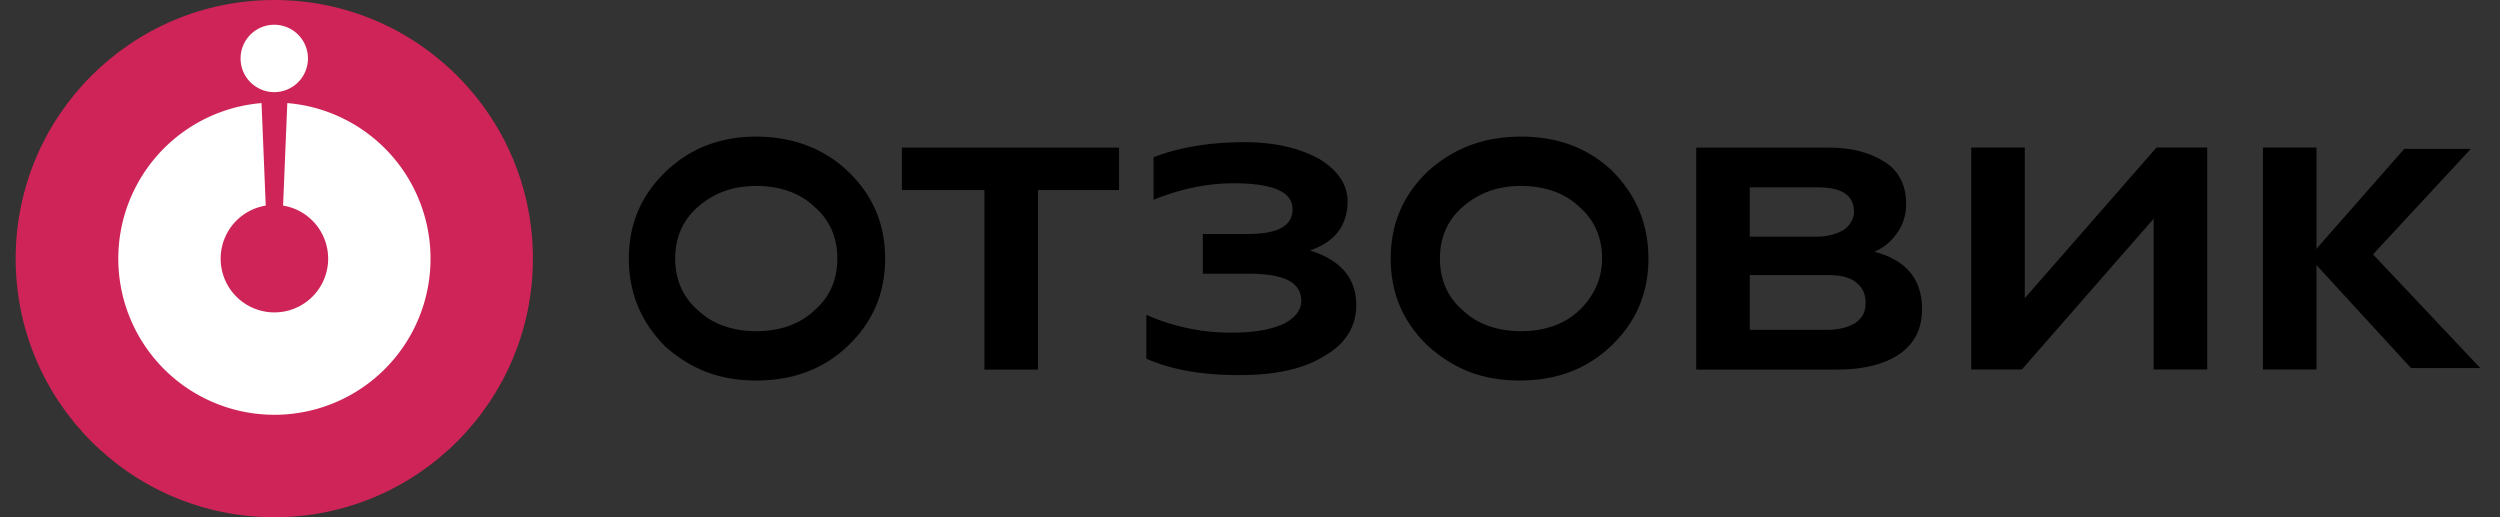 <svg xmlns="http://www.w3.org/2000/svg" width="116" height="24" fill="none">
  <rect width="100%" height="100%" fill="#333333" stroke="none"/>
  <g clip-path="url(#a)">
    <path fill="#CE2457" d="M12.727 24c6.627 0 12-5.373 12-12s-5.373-12-12-12c-6.628 0-12 5.373-12 12s5.372 12 12 12Z"/>
    <path fill="#fff" fill-rule="evenodd" d="M12.135 4.783a7.244 7.244 0 1 0 1.196 0l-.196 4.757a2.494 2.494 0 1 1-.805 0l-.195-4.757Z" clip-rule="evenodd"/>
    <path fill="#fff" d="M12.726 4.275a1.563 1.563 0 1 0 0-3.127 1.563 1.563 0 0 0 0 3.127Z"/>
    <path fill="#000" d="M41.07 11.998c0 1.652-.605 2.987-1.747 4.068-1.142 1.08-2.552 1.59-4.232 1.59-1.68 0-3.023-.51-4.232-1.59-1.075-1.08-1.68-2.416-1.68-4.068 0-1.653.605-2.988 1.747-4.069 1.142-1.08 2.553-1.59 4.165-1.59s3.09.51 4.232 1.59c1.142 1.08 1.747 2.416 1.747 4.069Zm-2.217 0c0-.954-.336-1.78-1.075-2.416-.672-.636-1.612-.954-2.687-.954-1.075 0-1.948.318-2.687.954-.739.636-1.075 1.462-1.075 2.415 0 .954.336 1.78 1.075 2.416.672.636 1.612.954 2.687.954 1.075 0 2.015-.318 2.687-.954.74-.636 1.075-1.462 1.075-2.415ZM48.162 17.148h-2.485V8.82h-3.83V6.85h10.077v1.97h-3.762v8.328ZM57.49 17.404c-1.746 0-3.157-.254-4.299-.762v-2.035a9.63 9.63 0 0 0 3.964.827c1.007 0 1.746-.127 2.351-.382.537-.254.873-.635.873-1.08 0-.89-.806-1.272-2.485-1.272H55.81v-1.843h2.083c1.41 0 2.082-.382 2.082-1.144 0-.827-.94-1.208-2.754-1.208-1.21 0-2.418.254-3.695.763V7.297c1.142-.445 2.553-.7 4.232-.7 1.344 0 2.486.255 3.426.763.874.51 1.344 1.208 1.344 1.971 0 1.144-.605 1.907-1.747 2.289 1.411.445 2.15 1.271 2.15 2.542 0 .954-.47 1.78-1.478 2.353-1.008.635-2.351.89-3.963.89ZM76.487 11.998c0 1.652-.605 2.987-1.747 4.068-1.142 1.08-2.553 1.59-4.232 1.59-1.68 0-3.023-.51-4.232-1.59-1.142-1.08-1.747-2.416-1.747-4.068 0-1.653.605-2.988 1.747-4.069 1.21-1.08 2.62-1.59 4.3-1.59 1.678 0 3.09.51 4.231 1.59 1.075 1.08 1.68 2.416 1.68 4.069Zm-2.15 0c0-.954-.336-1.78-1.075-2.416-.671-.636-1.612-.954-2.687-.954-1.075 0-1.948.318-2.687.954-.739.636-1.075 1.462-1.075 2.415 0 .954.336 1.78 1.075 2.416.672.636 1.612.954 2.687.954 1.075 0 2.016-.318 2.687-.954.672-.636 1.075-1.462 1.075-2.415ZM85.22 17.148h-6.516V6.85h6.18c1.074 0 1.947.254 2.62.699.671.445.94 1.144.94 1.907 0 .508-.135.954-.404 1.335-.268.381-.604.7-1.075.89 1.479.381 2.218 1.271 2.218 2.67 0 .89-.337 1.589-1.075 2.098-.672.444-1.613.699-2.889.699Zm-4.031-8.455v2.289h3.09c.537 0 .94-.127 1.276-.318.269-.19.47-.509.47-.827 0-.762-.537-1.144-1.68-1.144H81.19Zm0 4.069v2.542h3.56c.605 0 1.008-.127 1.344-.318.335-.254.47-.508.47-.953 0-.381-.135-.7-.47-.954-.337-.254-.807-.317-1.344-.317h-3.56ZM93.816 17.142h-2.351V6.844h2.485v6.992l6.113-6.992h2.352v10.298h-2.486v-6.993l-6.113 6.993ZM107.485 17.142H105V6.844h2.485v10.298Z"/>
    <path fill="#000" d="m110.107 11.803 4.98 5.276h-3.215l-4.728-5.149 4.413-5.022h3.089l-4.539 4.895Z"/>
  </g>
  <defs>
    <clipPath id="a">
      <path fill="#fff" d="M0 0h115.5v24H0z"/>
    </clipPath>
  </defs>
</svg>
